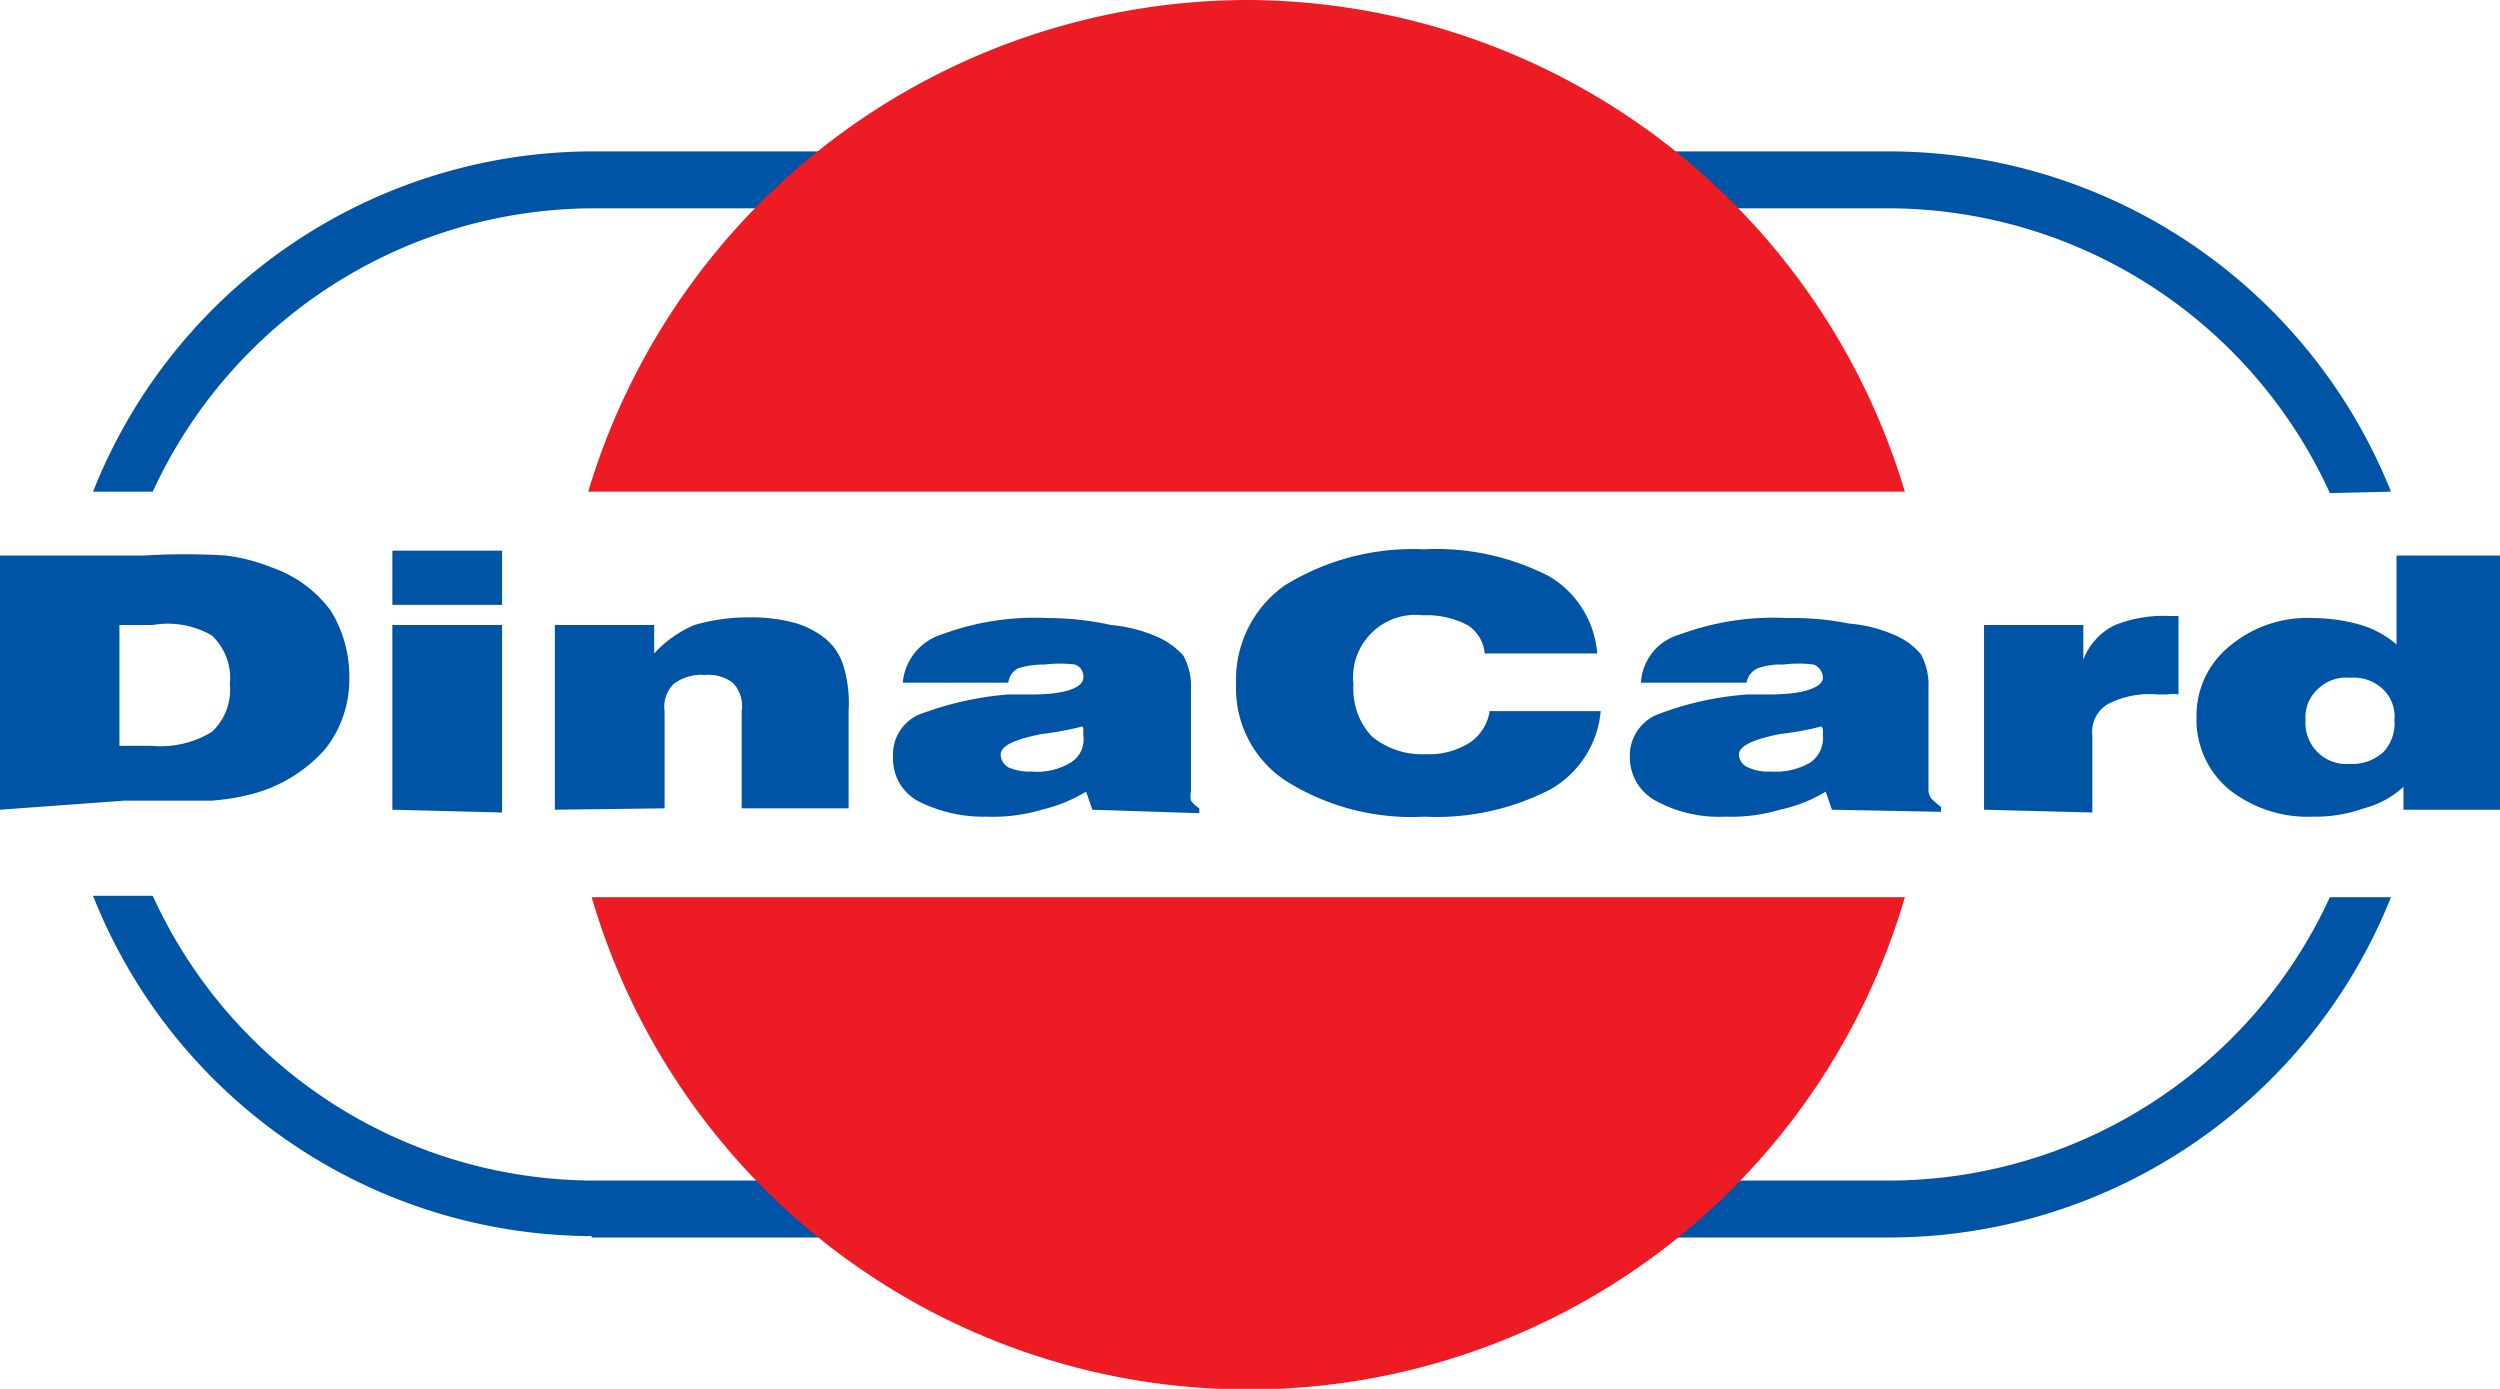 <svg xmlns="http://www.w3.org/2000/svg" viewBox="0 0 36 20"><defs><style>.cls-1{fill:#0054a6;}.cls-1,.cls-2{fill-rule:evenodd;}.cls-2{fill:#ed1c24;}</style></defs><g id="Layer_2" data-name="Layer 2"><g id="Layer_1-2" data-name="Layer 1"><path class="cls-1" d="M1.72,10.74h.46a1.42,1.42,0,0,0,.87-.2.83.83,0,0,0,.26-.69.84.84,0,0,0-.26-.7A1.27,1.27,0,0,0,2.2,9H1.72v1.79ZM0,11.66V8H2.07a9.54,9.54,0,0,1,1.19,0,2.67,2.67,0,0,1,.65.17,1.78,1.78,0,0,1,.85.62,1.8,1.8,0,0,1,.27,1,1.61,1.61,0,0,1-.35,1,2.13,2.13,0,0,1-1,.63,3.24,3.24,0,0,1-.64.11c-.28,0-.68,0-1.26,0ZM5.65,8.71V7.93H7.23v.78Zm0,2.95V9H7.23v2.7Zm2.34,0V9H9.42v.41A1.66,1.66,0,0,1,10,9a2.76,2.76,0,0,1,.77-.11,2.46,2.46,0,0,1,.64.07,1.27,1.27,0,0,1,.48.24.81.81,0,0,1,.25.37,1.86,1.86,0,0,1,.08.67v1.4H10.68v-1.4a.48.48,0,0,0-.13-.41.58.58,0,0,0-.4-.11.65.65,0,0,0-.45.13.46.46,0,0,0-.13.39v1.4Zm7.6-1.2a4.51,4.51,0,0,1-.59.11c-.4.08-.59.17-.59.3a.22.22,0,0,0,.11.18.75.75,0,0,0,.33.06.94.94,0,0,0,.57-.13.39.39,0,0,0,.18-.39V10.5s0,0,0,0Zm.14,1.2-.09-.26a2.21,2.21,0,0,1-.64.26,2.44,2.44,0,0,1-.79.1,2.06,2.06,0,0,1-1-.23.69.69,0,0,1-.35-.62.63.63,0,0,1,.35-.61A4.6,4.6,0,0,1,14.52,10l.35,0c.5,0,.73-.11.73-.24a.18.18,0,0,0-.12-.19,1.72,1.72,0,0,0-.44,0,1.22,1.22,0,0,0-.37.05.26.26,0,0,0-.15.21H13a.8.8,0,0,1,.55-.69,3.86,3.86,0,0,1,1.55-.24A4.25,4.25,0,0,1,16,9a2.12,2.12,0,0,1,.64.16,1.11,1.11,0,0,1,.4.28.92.92,0,0,1,.11.48v1.48a.28.28,0,0,0,0,.13.43.43,0,0,0,.12.11v.07Zm5.71-1.42h1.61a1.44,1.44,0,0,1-.73,1.13,3.58,3.58,0,0,1-1.81.39,3.39,3.39,0,0,1-2-.52,1.59,1.59,0,0,1-.71-1.39,1.66,1.66,0,0,1,.7-1.42,3.51,3.51,0,0,1,2-.52,3.55,3.55,0,0,1,1.81.39A1.42,1.42,0,0,1,23,9.41H21.38A.54.54,0,0,0,21.13,9a1.27,1.27,0,0,0-.64-.14.9.9,0,0,0-1,1,1,1,0,0,0,.26.74,1.13,1.13,0,0,0,.78.26,1.08,1.08,0,0,0,.64-.17.67.67,0,0,0,.28-.44Zm4.79.22a4.11,4.11,0,0,1-.6.11c-.39.08-.59.17-.59.3a.21.21,0,0,0,.13.18.69.69,0,0,0,.33.06,1,1,0,0,0,.57-.13.43.43,0,0,0,.18-.39s0-.07,0-.09v0Zm.15,1.2-.09-.26a2.12,2.12,0,0,1-.66.26,2.48,2.48,0,0,1-.79.1,1.9,1.9,0,0,1-1-.23.71.71,0,0,1-.37-.62.64.64,0,0,1,.37-.61A4.45,4.45,0,0,1,25.17,10l.33,0c.49,0,.75-.11.75-.24a.21.21,0,0,0-.13-.19,1.68,1.68,0,0,0-.44,0,1,1,0,0,0-.36.05.28.28,0,0,0-.17.21H23.63a.76.76,0,0,1,.55-.69,3.88,3.88,0,0,1,1.56-.24,4.09,4.09,0,0,1,.89.08,2,2,0,0,1,.64.16,1,1,0,0,1,.39.28.92.92,0,0,1,.11.48v1.48a.21.21,0,0,0,.05.13s.08.07.13.11v.07Zm2.19,0V9H30v.5A.9.9,0,0,1,30.46,9a1.87,1.87,0,0,1,.77-.13h.14V10a.44.44,0,0,0-.16,0h-.15a1.31,1.31,0,0,0-.69.13.46.46,0,0,0-.24.46v1.11Zm7.43,0H34.61v-.33a1.33,1.33,0,0,1-.57.31,2.07,2.07,0,0,1-.73.12,1.83,1.83,0,0,1-1.21-.39,1.31,1.31,0,0,1-.47-1.06,1.28,1.28,0,0,1,.47-1,1.74,1.74,0,0,1,1.21-.41A2.53,2.53,0,0,1,34,9a1.41,1.41,0,0,1,.51.28V8H36v3.64ZM33.84,11a.66.66,0,0,0,.48-.17.6.6,0,0,0,.16-.46.54.54,0,0,0-.16-.44.61.61,0,0,0-.48-.17.58.58,0,0,0-.47.17.54.54,0,0,0-.17.44.59.59,0,0,0,.64.63Z"/><path class="cls-1" d="M8.52,17.82h18.7a7.79,7.79,0,0,0,7.21-4.9h-.88A7,7,0,0,1,27.22,17H8.52a7,7,0,0,1-6.32-4.1H1.34a7.75,7.75,0,0,0,7.18,4.9ZM34.43,7.08a7.79,7.79,0,0,0-7.21-4.9H8.52a7.75,7.75,0,0,0-7.18,4.9H2.2A7,7,0,0,1,8.52,3h18.7a7,7,0,0,1,6.33,4.1Z"/><path class="cls-2" d="M18,0a9.92,9.92,0,0,1,9.43,7.08H8.47A9.93,9.93,0,0,1,18,0Zm9.43,12.92a9.85,9.85,0,0,1-18.91,0Z"/></g></g></svg>